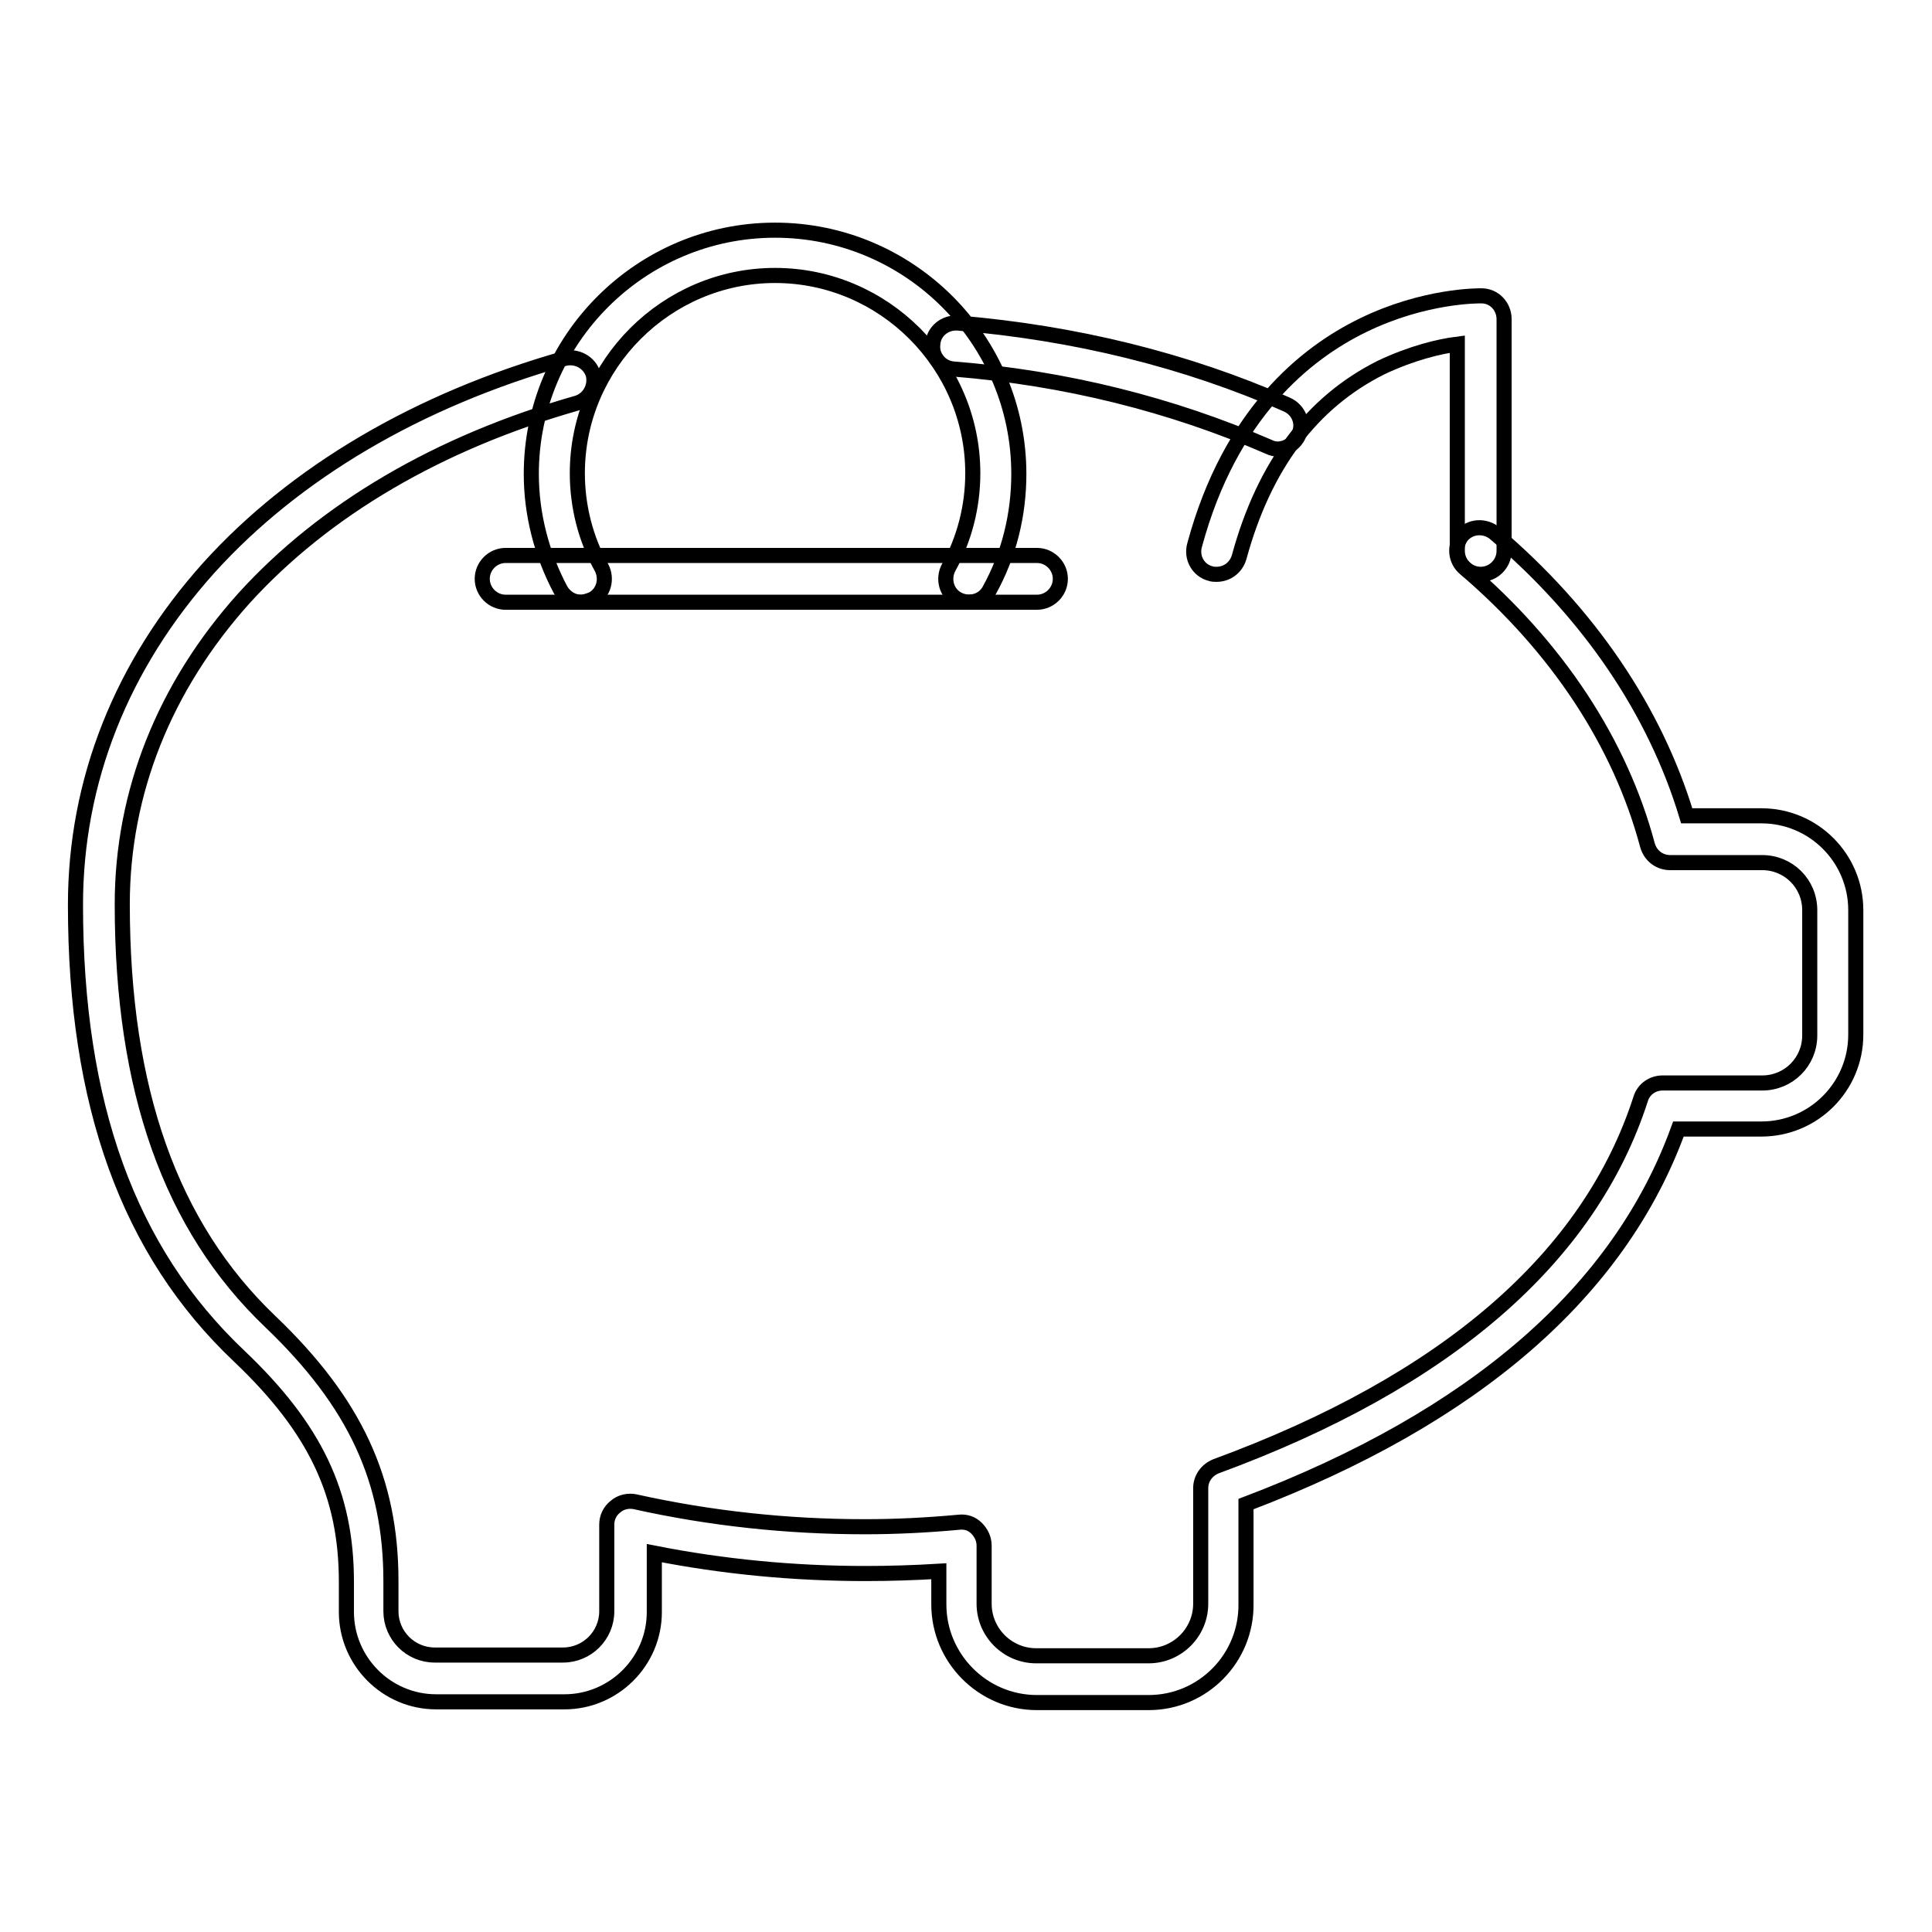 <?xml version="1.0" encoding="utf-8"?>
<!-- Svg Vector Icons : http://www.onlinewebfonts.com/icon -->
<!DOCTYPE svg PUBLIC "-//W3C//DTD SVG 1.1//EN" "http://www.w3.org/Graphics/SVG/1.1/DTD/svg11.dtd">
<svg version="1.1" xmlns="http://www.w3.org/2000/svg" xmlns:xlink="http://www.w3.org/1999/xlink" x="0px" y="0px" viewBox="0 0 256 256" enable-background="new 0 0 256 256" xml:space="preserve">
<g> <path stroke-width="2" fill-opacity="0" stroke="#000000"  d="M152.2,225.6h-14.8c-7.2,0-13-5.9-13-13v-4.4c-3.3,0.2-6.6,0.3-9.7,0.3c-9.5,0-18.9-0.9-28-2.7v7.8 c0,6.6-5.4,11.9-11.9,11.9h-17c-6.6,0-11.9-5.4-11.9-11.9v-4c0-11.6-4.1-20.3-14.2-29.9C17,165.8,10,146.3,10,119.9 c0-16.4,6.1-31.8,17.7-44.7C39.1,62.6,55.4,53,74.8,47.5c1.6-0.4,3.3,0.5,3.8,2.1c0.4,1.6-0.5,3.3-2.1,3.8 c-18.3,5.2-33.5,14.1-44.2,25.9c-10.5,11.7-16.1,25.7-16.1,40.5c0,24.6,6.4,42.7,19.6,55.3c11.3,10.8,16,21.1,16,34.4v4 c0,3.2,2.6,5.8,5.8,5.8h17c3.2,0,5.8-2.6,5.8-5.8V202c0-0.9,0.4-1.8,1.2-2.4c0.7-0.6,1.7-0.8,2.6-0.6c9.9,2.2,20.1,3.3,30.4,3.3 c4,0,8.2-0.2,12.5-0.6c0.9-0.1,1.7,0.2,2.3,0.8c0.6,0.6,1,1.4,1,2.3v7.7c0,3.8,3.1,6.9,6.9,6.9h14.9c3.8,0,6.9-3.1,6.9-6.9v-15.3 c0-1.3,0.8-2.4,2-2.9c30.5-11.2,49.5-27.6,56.3-48.7c0.4-1.3,1.6-2.1,2.9-2.1h13.2c3.5,0,6.3-2.8,6.3-6.3v-16.6 c0-3.5-2.8-6.3-6.3-6.3h-12.2c-1.4,0-2.6-0.9-3-2.3c-3.6-13.5-11.9-26.2-24.2-36.7c-1.3-1.1-1.4-3-0.4-4.3c1.1-1.3,3-1.4,4.3-0.4 c12.6,10.7,21.3,23.6,25.5,37.5h9.9c6.9,0,12.5,5.6,12.5,12.5v16.5c0,6.9-5.6,12.5-12.5,12.5h-11c-7.8,21.5-27,38.2-57.3,49.7v13.2 C165.2,219.7,159.4,225.6,152.2,225.6L152.2,225.6z M169.3,59.5c-0.4,0-0.8-0.1-1.2-0.3c-12.9-5.6-26.9-9.1-41.7-10.3 c-1.7-0.1-3-1.6-2.8-3.3c0.1-1.7,1.6-2.9,3.3-2.8c15.5,1.3,30.2,4.9,43.6,10.8c1.6,0.7,2.3,2.5,1.6,4 C171.6,58.8,170.4,59.5,169.3,59.5z"/> <path stroke-width="2" fill-opacity="0" stroke="#000000"  d="M161.2,76.1c-0.3,0-0.5,0-0.8-0.1c-1.6-0.4-2.6-2.1-2.1-3.8c4.7-17.4,14.7-25.4,22.3-29.1 c8.2-4,15.4-3.9,15.7-3.9c1.7,0,3,1.4,3,3.1V73c0,1.7-1.4,3.1-3.1,3.1s-3.1-1.4-3.1-3.1V45.6c-2.4,0.3-6.1,1.2-10.1,3.1 c-9.2,4.6-15.5,13-18.8,25.1C163.8,75.2,162.6,76.1,161.2,76.1L161.2,76.1z M137.4,79.8H67c-1.7,0-3.1-1.4-3.1-3.1 c0-1.7,1.4-3.1,3.1-3.1h70.4c1.7,0,3.1,1.4,3.1,3.1C140.5,78.4,139.1,79.8,137.4,79.8z"/> <path stroke-width="2" fill-opacity="0" stroke="#000000"  d="M77,79.8c-1.1,0-2.1-0.6-2.7-1.6c-2.5-4.7-3.9-10-3.9-15.4c0-17.8,14.5-32.3,32.3-32.3 c17.8,0,32.3,14.5,32.3,32.3c0,5.4-1.3,10.7-3.9,15.4c-0.8,1.5-2.7,2-4.2,1.2c-1.5-0.8-2-2.7-1.2-4.2c2.1-3.8,3.2-8.1,3.2-12.5 c0-14.4-11.8-26.2-26.2-26.2c-14.4,0-26.2,11.8-26.2,26.2c0,4.4,1.1,8.7,3.2,12.5c0.8,1.5,0.3,3.4-1.2,4.2 C78,79.6,77.4,79.8,77,79.8L77,79.8z"/></g>
</svg>